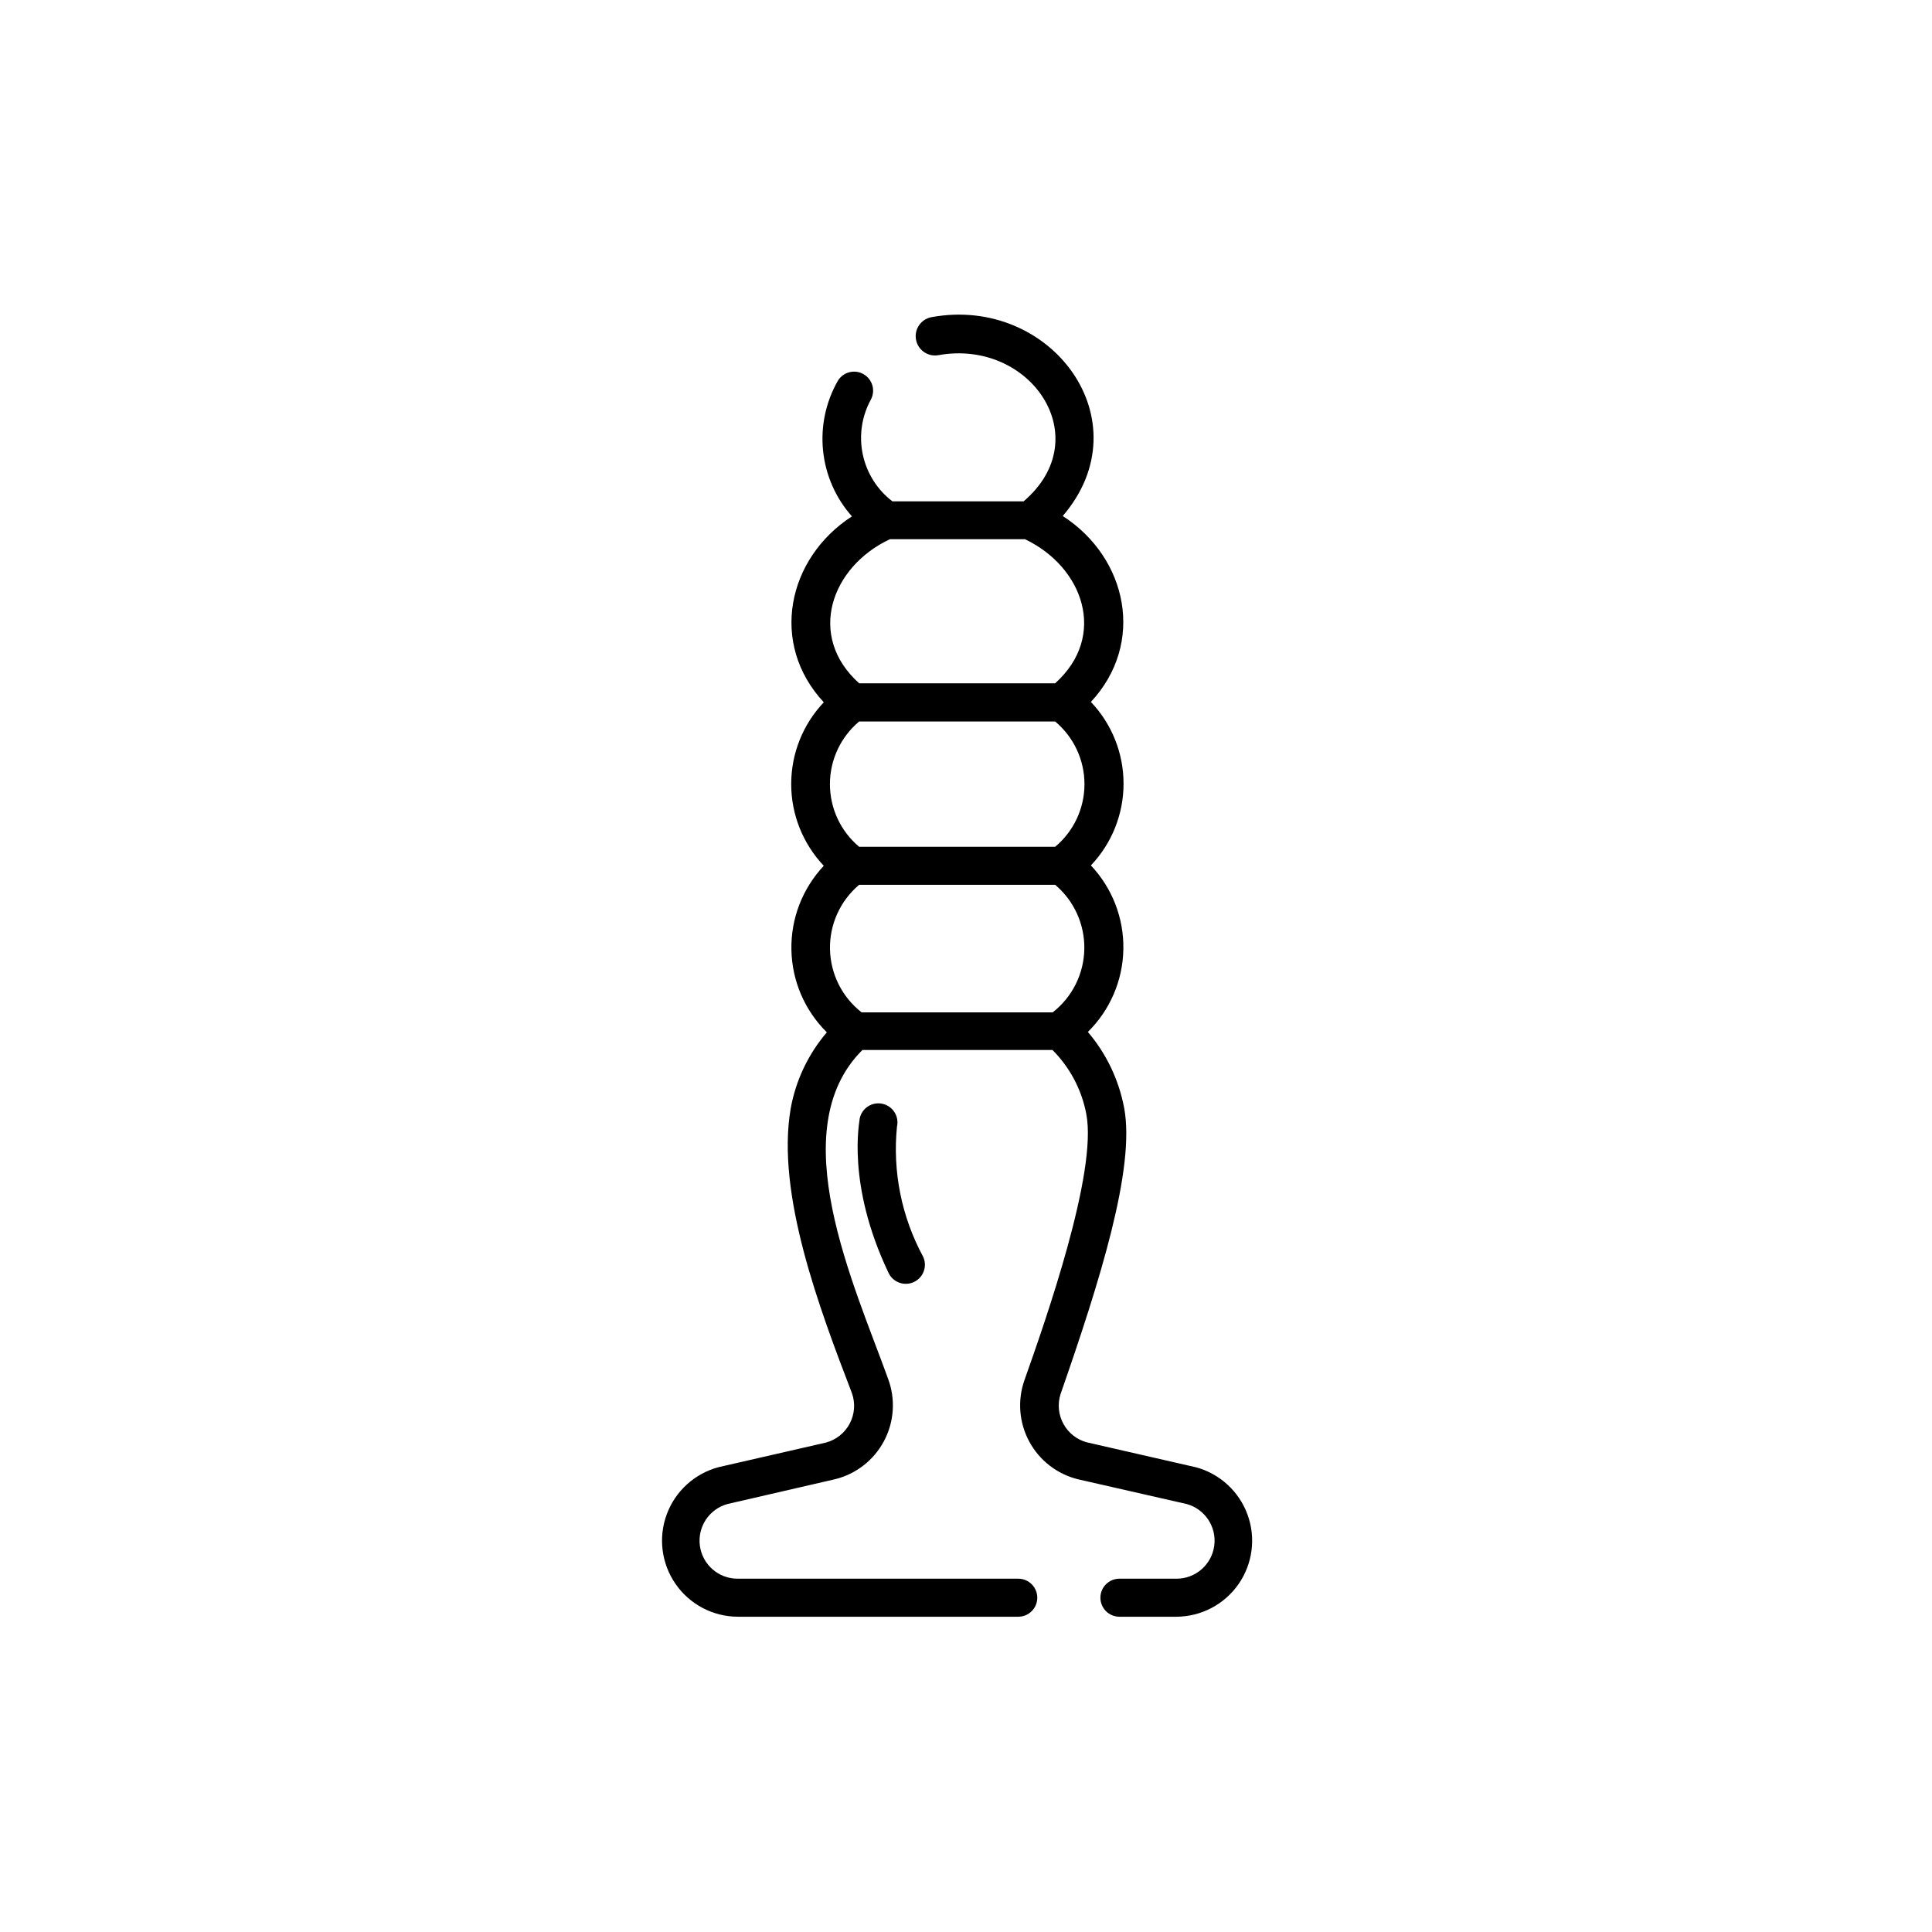 <?xml version="1.0" encoding="UTF-8"?>
<!-- Uploaded to: SVG Repo, www.svgrepo.com, Generator: SVG Repo Mixer Tools -->
<svg fill="#000000" width="800px" height="800px" version="1.1" viewBox="144 144 512 512" xmlns="http://www.w3.org/2000/svg">
 <g>
  <path d="m460.96 532.85-28.867-6.602-0.004 0.004c-2.66-0.699-4.918-2.461-6.25-4.867-1.332-2.406-1.621-5.254-0.801-7.879 10.531-30.23 19.852-59.953 16.879-75.875h-0.004c-1.391-7.441-4.711-14.391-9.621-20.152 5.883-5.789 9.262-13.652 9.41-21.902 0.152-8.25-2.938-16.23-8.605-22.23 5.559-5.844 8.656-13.602 8.656-21.664 0-8.066-3.098-15.82-8.656-21.664 14.461-15.516 9.773-38.137-7.457-49.273 21.613-25.191-3.023-58.492-34.762-52.699-2.781 0.504-4.633 3.164-4.129 5.945 0.5 2.785 3.16 4.633 5.941 4.133 24.383-4.383 42.32 21.914 22.57 38.742h-34.762c-4.023-3.074-6.809-7.492-7.856-12.445-1.043-4.957-0.277-10.121 2.164-14.559 1.25-2.391 0.395-5.348-1.945-6.695-2.336-1.352-5.324-0.621-6.769 1.656-3.242 5.633-4.633 12.141-3.973 18.605 0.66 6.465 3.336 12.559 7.648 17.418-17.18 11.133-21.914 33.754-7.457 49.273-5.543 5.848-8.637 13.602-8.637 21.664 0 8.059 3.094 15.812 8.637 21.664-5.652 6.004-8.734 13.984-8.582 22.23 0.148 8.246 3.519 16.105 9.391 21.902-4.918 5.75-8.223 12.707-9.574 20.152-3.93 22.723 7.707 53.254 16.223 75.469 0.938 2.652 0.727 5.574-0.582 8.062-1.312 2.488-3.602 4.312-6.32 5.039l-28.363 6.496c-6.371 1.668-11.523 6.336-13.809 12.512-2.281 6.172-1.406 13.074 2.352 18.48 3.754 5.406 9.91 8.641 16.496 8.66h74.309c2.785 0 5.039-2.258 5.039-5.039s-2.254-5.039-5.039-5.039h-74.309c-5.066 0.043-9.375-3.684-10.062-8.703-0.691-5.019 2.453-9.766 7.34-11.094l28.414-6.551c5.602-1.363 10.352-5.059 13.047-10.152 2.699-5.098 3.082-11.102 1.062-16.5-8.969-24.887-28.113-65.898-6.801-87.109h50.383-0.004c4.637 4.644 7.762 10.578 8.969 17.031 2.922 15.469-10.629 54.16-16.426 70.535v-0.004c-1.867 5.359-1.387 11.254 1.316 16.238 2.703 4.988 7.383 8.602 12.891 9.961l28.766 6.551h0.004c4.879 1.324 8.02 6.059 7.344 11.07-0.676 5.008-4.961 8.742-10.016 8.727h-15.113c-2.781 0-5.039 2.258-5.039 5.039s2.258 5.039 5.039 5.039h15.113c6.555-0.031 12.688-3.25 16.438-8.625 3.75-5.379 4.648-12.242 2.41-18.406-2.238-6.16-7.332-10.852-13.656-12.57zm-81.113-245.96h35.77c15.469 7.356 21.965 25.645 8.012 38.188h-51.945c-13.953-12.496-7.457-30.883 8.164-38.188zm43.277 125.4h-50.785c-5.176-4.035-8.258-10.188-8.383-16.75-0.129-6.559 2.711-12.828 7.727-17.059h51.945c5.016 4.231 7.856 10.5 7.727 17.059-0.125 6.562-3.207 12.715-8.383 16.75zm0.656-43.883h-52.098c-4.91-4.117-7.742-10.195-7.742-16.602s2.832-12.484 7.742-16.602h51.945c4.922 4.109 7.769 10.191 7.769 16.602 0 6.414-2.848 12.496-7.769 16.602z"/>
  <path d="m377.88 436.52c-1.32-0.297-2.699-0.055-3.836 0.676-1.137 0.727-1.934 1.883-2.211 3.203 0 0.707-3.629 17.332 7.656 40.961 1.211 2.519 4.234 3.578 6.754 2.367 2.516-1.211 3.578-4.231 2.367-6.75-5.691-10.523-8.094-22.508-6.902-34.41 0.301-1.309 0.062-2.684-0.656-3.82s-1.859-1.938-3.172-2.227z"/>
 </g>
</svg>